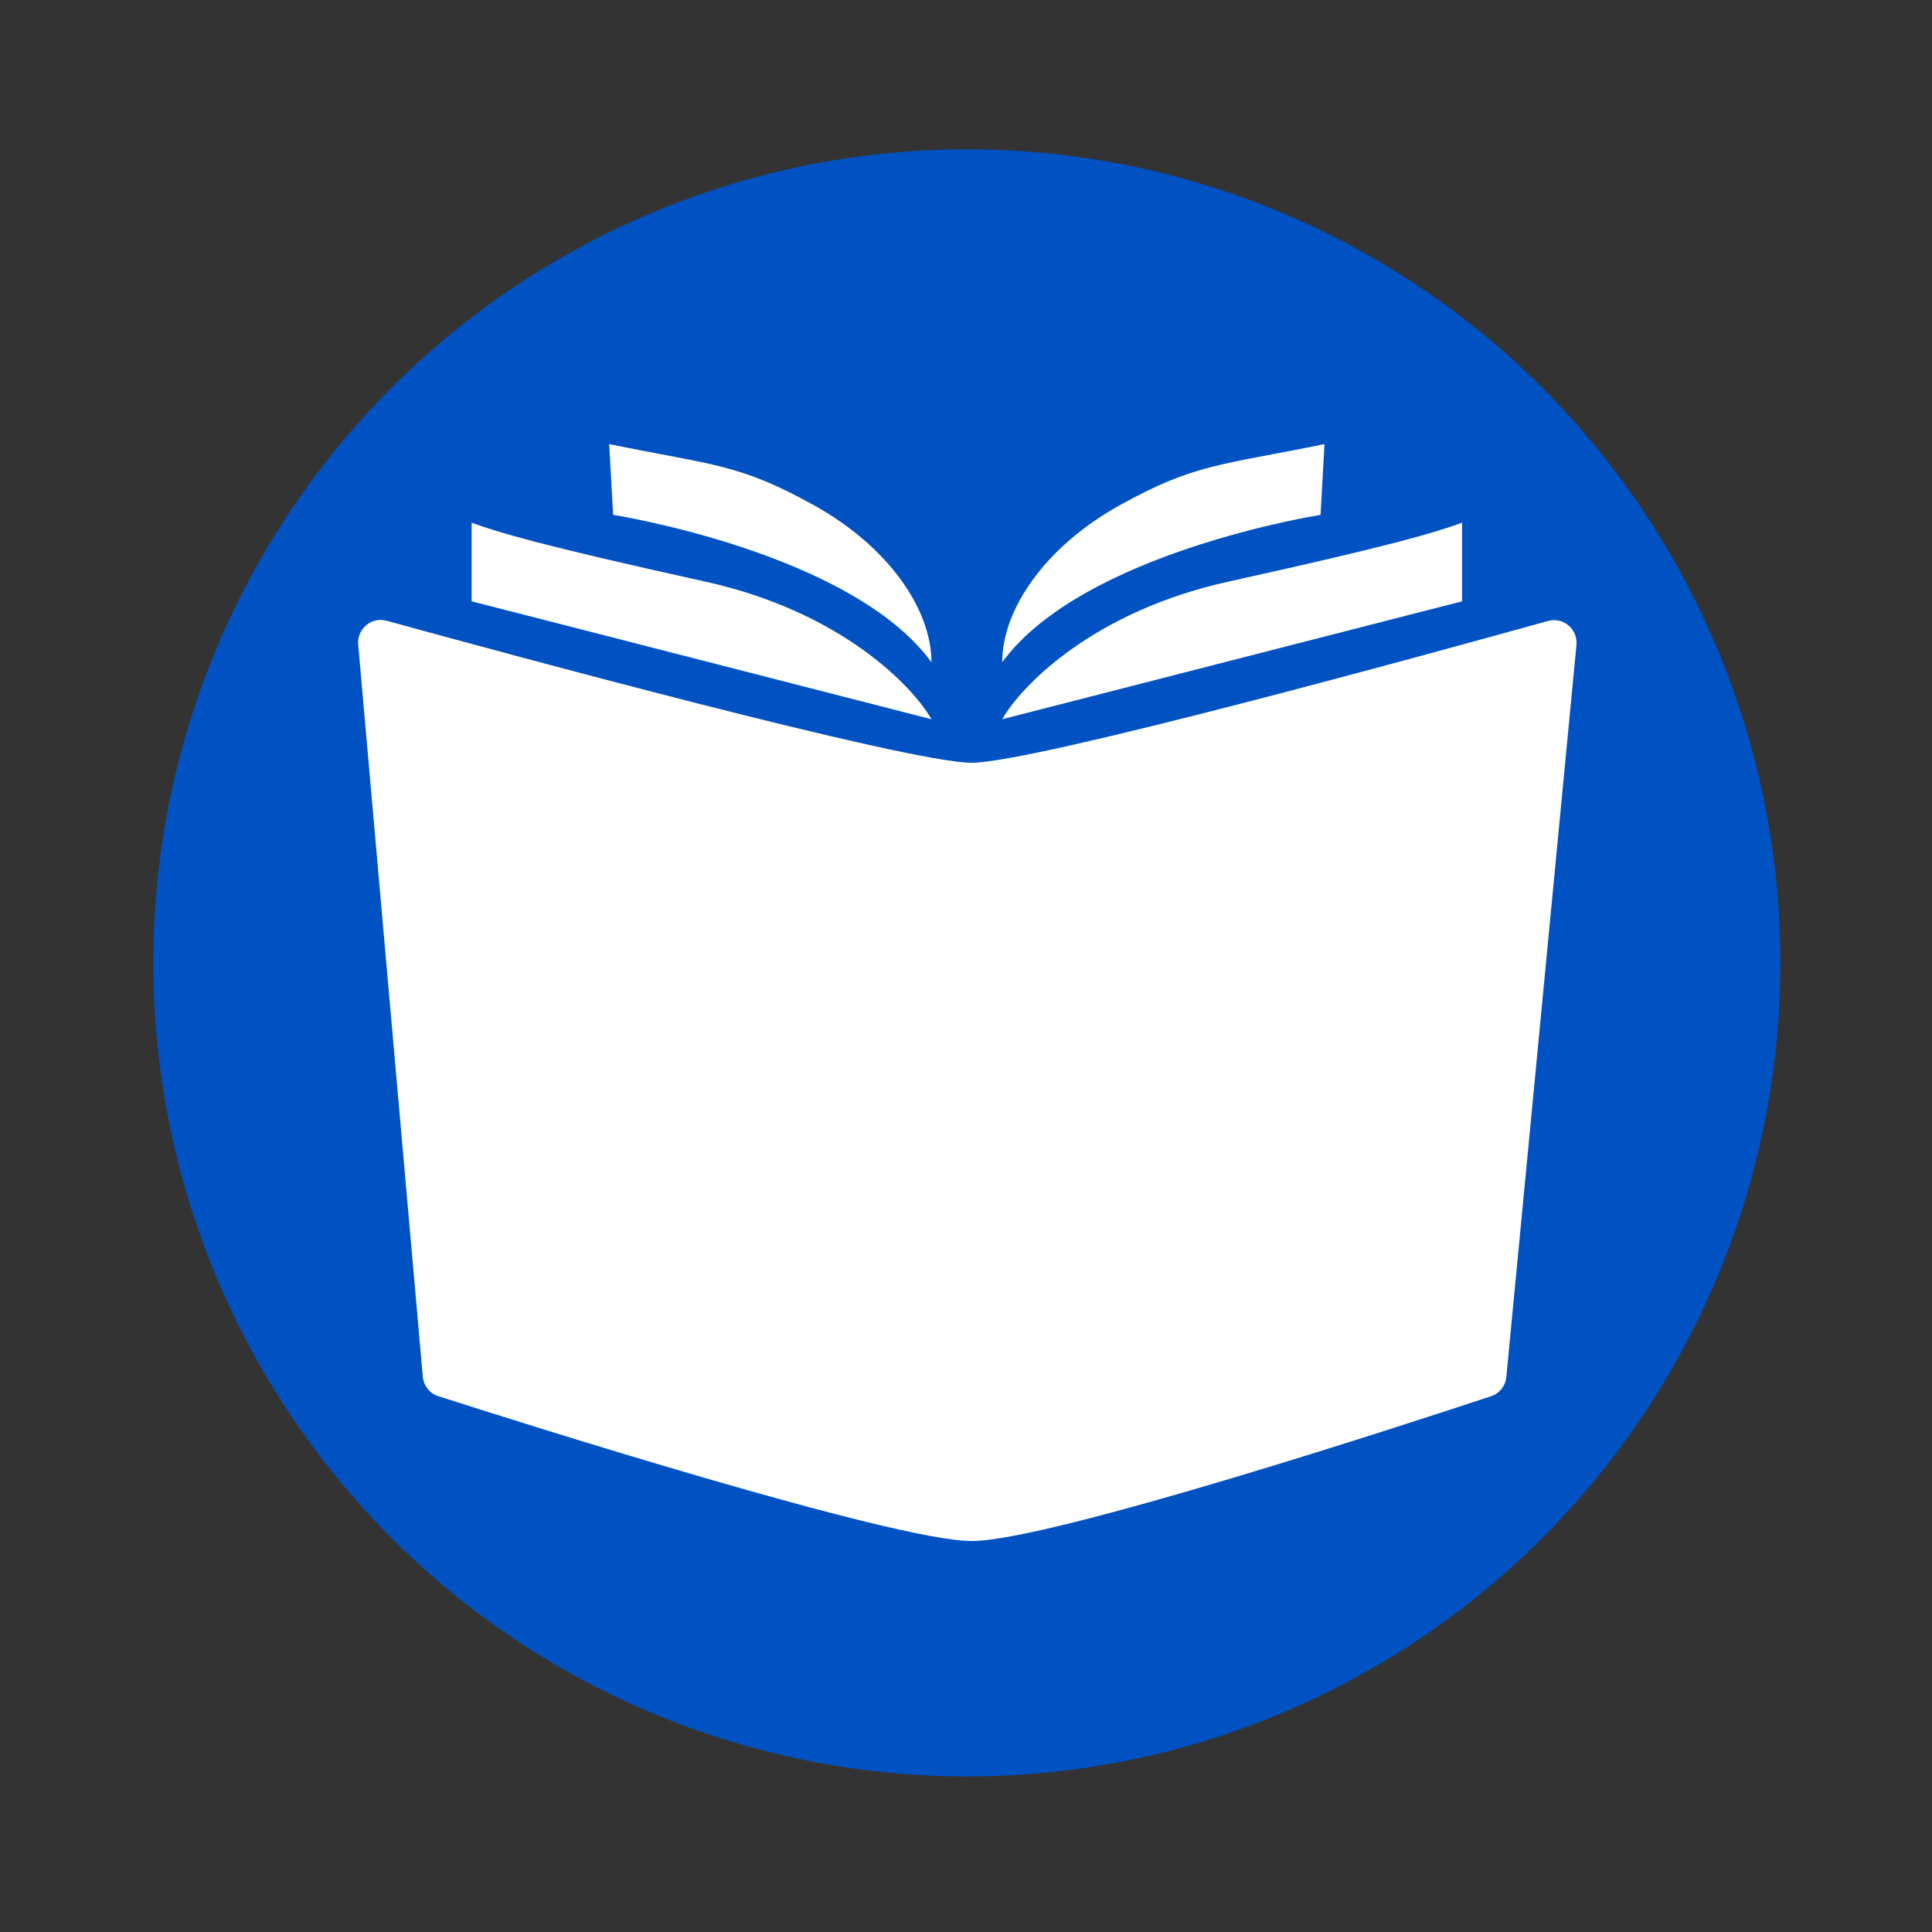 <svg width="512" height="512" viewBox="0 0 512 512" fill="none" xmlns="http://www.w3.org/2000/svg">
<rect x="0" y="0" width="512" height="512" fill="#333333" stroke="none"/>
<circle cx="256.221" cy="255.179" r="215.6" fill="#0052C2"/>
<path d="M410.235 164.561C414.299 163.431 418.178 166.744 417.776 170.942L399.194 364.909C398.968 367.268 397.438 369.251 395.189 369.996C375.149 376.639 278.274 408.389 257.534 408.389C236.782 408.389 136.713 376.601 116.111 369.984C113.819 369.249 112.259 367.231 112.048 364.833L94.931 170.85C94.562 166.676 98.408 163.396 102.449 164.506C133.326 172.993 240.851 202.207 257.534 202.139C274.176 202.072 379.546 173.098 410.235 164.561Z" fill="white"/>
<path d="M296.841 133.839C277.052 144.775 265.595 161.44 265.595 175.501C286.946 146.337 349.96 136.443 349.96 136.443L351.002 117.695C322.88 123.423 316.631 122.903 296.841 133.839Z" fill="white"/>
<path d="M325.484 154.149C289.654 162.065 270.629 181.75 265.595 190.603L387.456 159.357V138.526C380.165 141.13 370.27 144.254 325.484 154.149Z" fill="white"/>
<path d="M215.6 133.839C235.39 144.775 246.847 161.44 246.847 175.501C225.495 146.337 162.481 136.443 162.481 136.443L161.44 117.695C189.562 123.423 195.811 122.903 215.6 133.839Z" fill="white"/>
<path d="M186.958 154.149C222.787 162.065 241.813 181.75 246.847 190.603L124.986 159.357V138.526C132.277 141.13 142.171 144.254 186.958 154.149Z" fill="white"/>
</svg>
